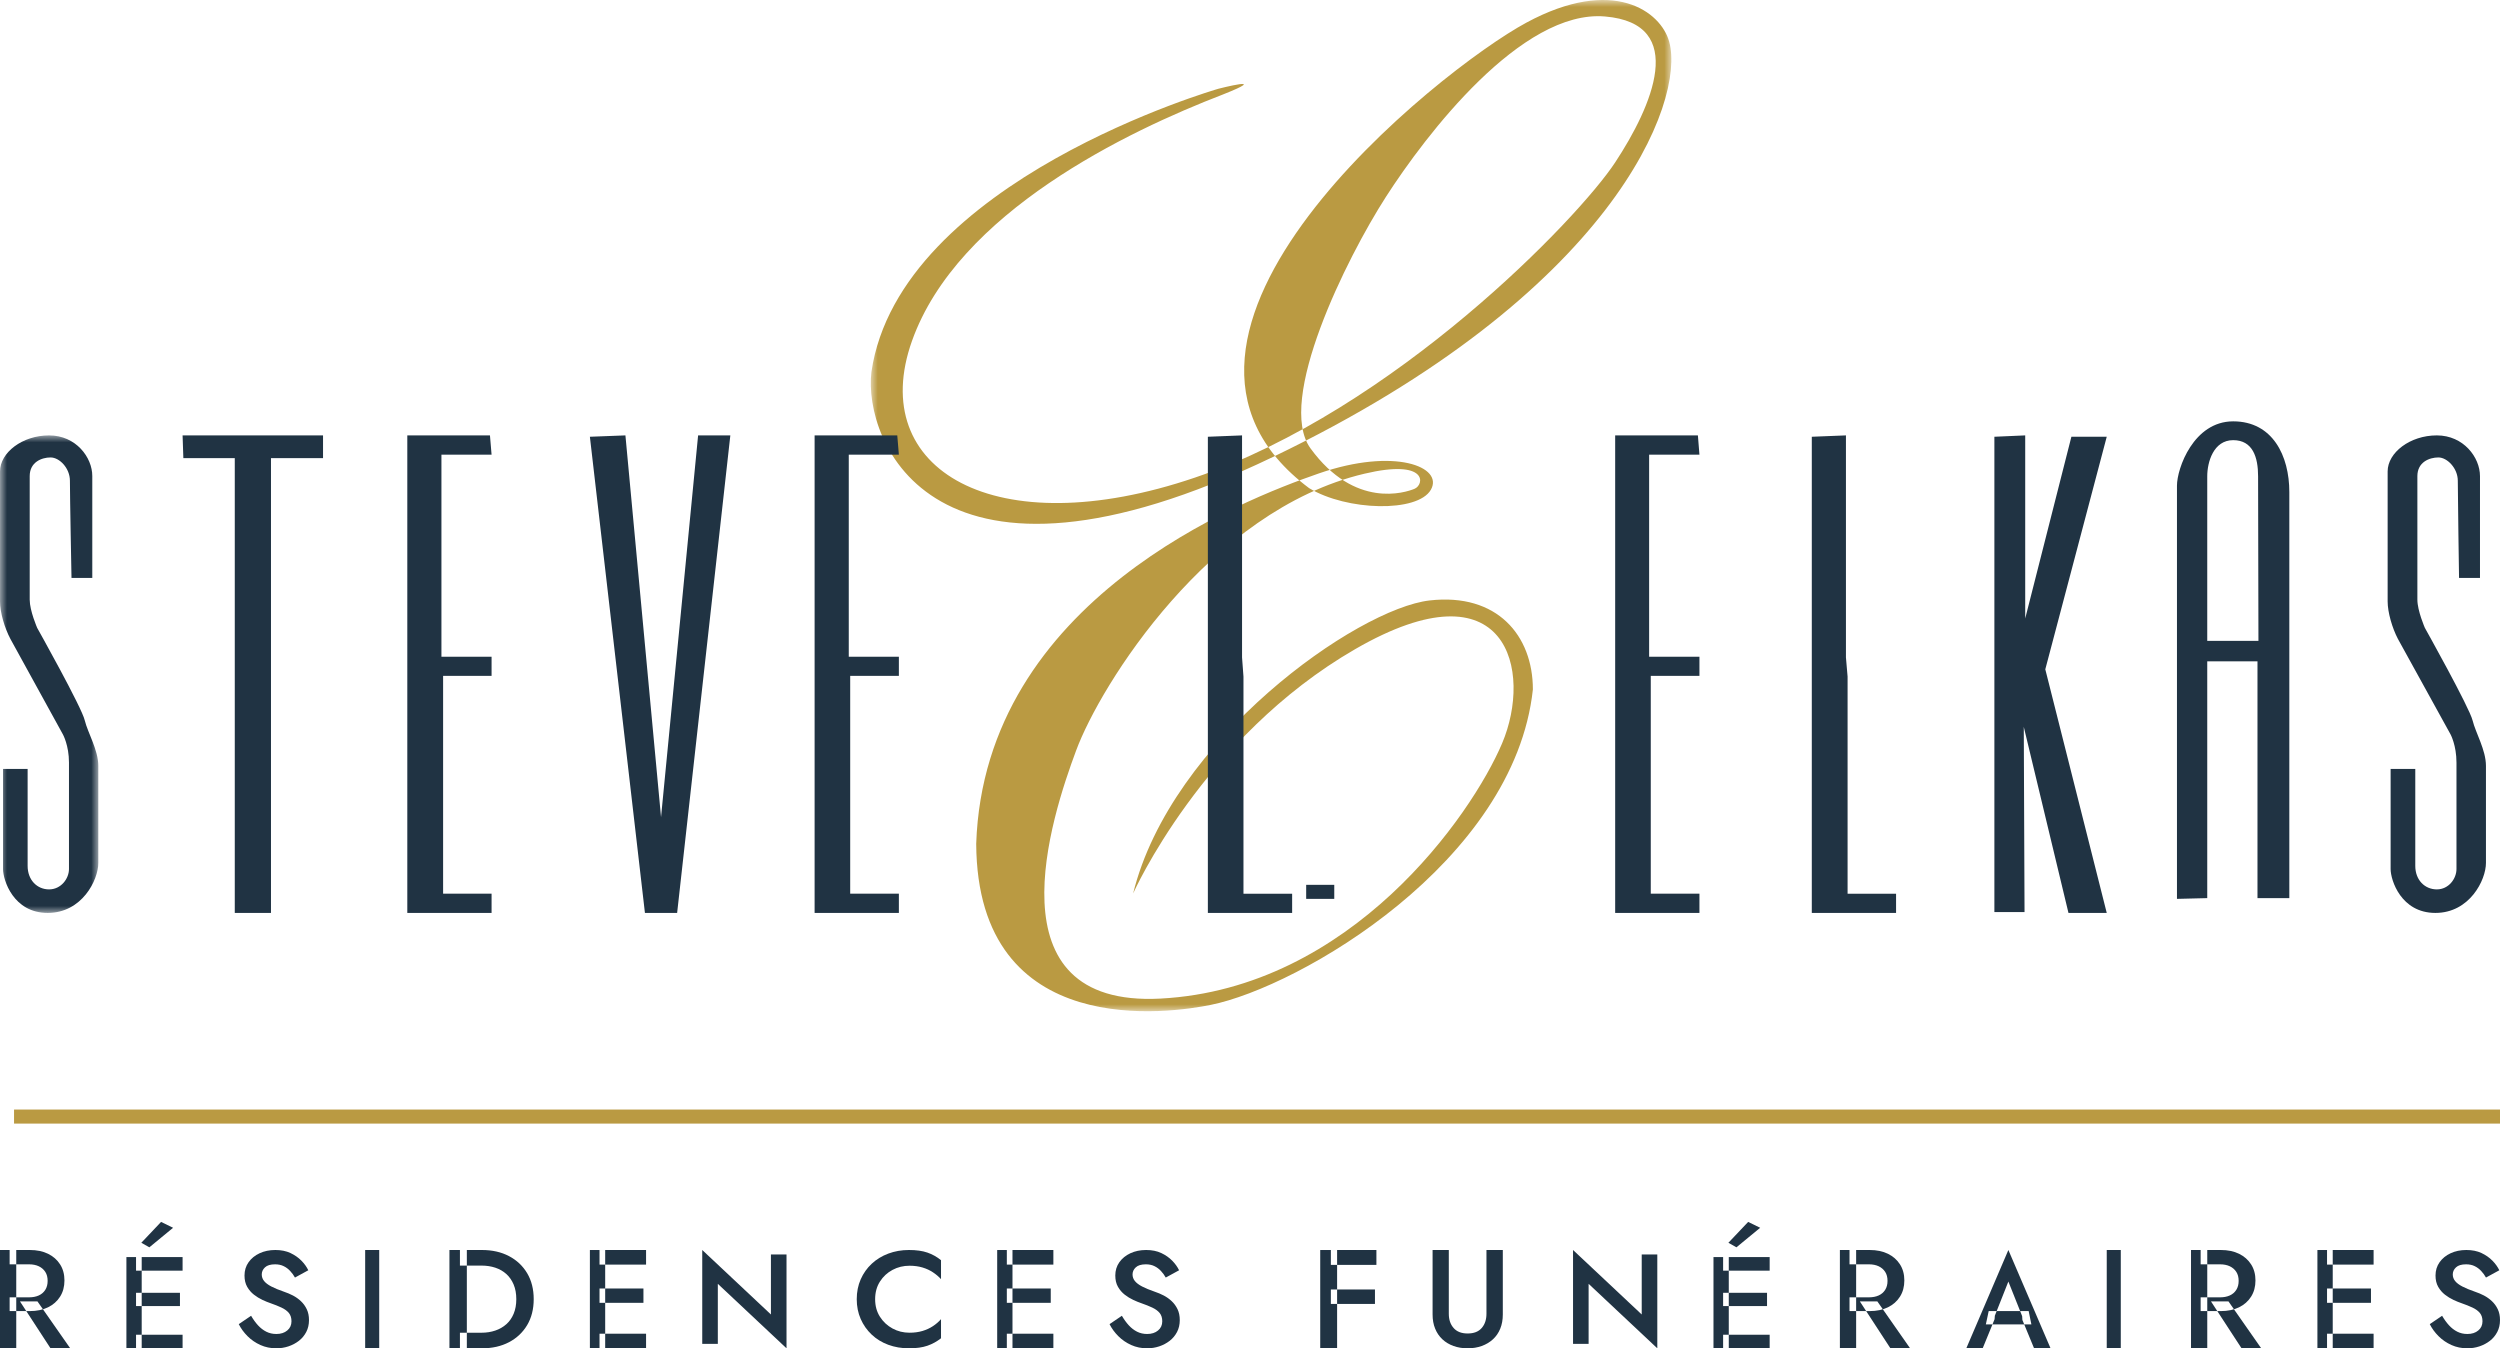 <?xml version="1.0" encoding="UTF-8"?>
<svg width="178px" height="96px" viewBox="0 0 178 96" version="1.1" xmlns="http://www.w3.org/2000/svg" xmlns:xlink="http://www.w3.org/1999/xlink">
    <title>Group 48</title>
    <defs>
        <polygon id="path-1" points="0 0 57 0 57 72 0 72"></polygon>
        <polygon id="path-3" points="0 0 7 0 7 34 0 34"></polygon>
    </defs>
    <g id="Symbols" stroke="none" stroke-width="1" fill="none" fill-rule="evenodd">
        <g id="Header" transform="translate(-631, -17)">
            <g id="Group-48" transform="translate(631, 17)">
                <g id="Group-3" transform="translate(62, 0)">
                    <mask id="mask-2" fill="white">
                        <use xlink:href="#path-1"></use>
                    </mask>
                    <g id="Clip-2"></g>
                    <path d="M24.763,6.316 C24.763,6.316 2.038,12.848 0.045,26.483 C-0.542,31.375 4.381,44.197 28.628,32.539 C52.877,20.886 58.007,7.233 56.849,2.977 C56.256,0.812 52.859,-1.719 46.692,1.605 C40.464,4.955 16.682,23.915 31.207,34.754 C33.903,36.388 38.939,36.505 39.876,34.873 C40.812,33.242 37.296,31.84 31.905,33.707 C26.518,35.572 8.091,42.709 7.506,60.075 C7.582,74.294 21.508,72.093 24.197,71.55 C30.53,70.27 45.818,61.374 47.141,49.089 C47.141,45.245 44.594,42.207 39.796,42.751 C34.641,43.334 21.375,52.657 18.679,63.613 C18.679,63.613 23.615,52.497 34.497,46.214 C45.381,39.932 47.127,47.805 44.949,52.928 C42.773,58.056 34.197,70.38 20.625,71.1 C8.36,71.745 12.877,58.124 14.622,53.432 C16.36,48.741 24.114,36.335 35.15,33.727 C39.696,32.651 39.424,34.522 38.705,34.807 C38.065,35.068 34.462,36.261 31.307,31.923 C28.84,28.531 33.848,18.423 36.675,14.02 C39.506,9.616 46.328,0.667 52.275,1.173 C58.228,1.676 55.616,7.595 52.999,11.565 C50.391,15.537 37.294,29.174 23.076,34.006 C8.852,38.844 -0.333,33.441 2.935,24.27 C6.197,15.104 18.316,9.329 25.065,6.73 C28.593,5.333 24.763,6.316 24.763,6.316" id="Fill-1" fill="#BA9A42" mask="url(#mask-2)"></path>
                </g>
                <g id="Group-6" transform="translate(0, 31)">
                    <mask id="mask-4" fill="white">
                        <use xlink:href="#path-3"></use>
                    </mask>
                    <g id="Clip-5"></g>
                    <path d="M5.091,10.148 L6.573,10.148 L6.573,2.899 C6.573,1.57 5.411,0 3.493,0 C1.591,0 -7.73062099e-05,1.228 -7.73062099e-05,2.566 L-7.73062099e-05,11.82 C-7.73062099e-05,12.596 0.324,13.707 0.743,14.495 C1.165,15.269 4.481,21.293 4.481,21.293 C4.481,21.293 4.911,22.067 4.911,23.29 L4.911,30.875 C4.911,31.554 4.351,32.325 3.493,32.325 C2.648,32.325 1.967,31.664 1.967,30.651 L1.967,23.747 L0.216,23.747 L0.216,30.875 C0.216,31.664 0.95,34 3.396,34 C5.837,34 7,31.664 7,30.439 L7,23.529 C7,22.404 6.251,21.18 6.036,20.296 C5.837,19.392 2.648,13.707 2.648,13.707 C2.648,13.707 2.115,12.486 2.115,11.697 L2.115,2.899 C2.115,1.903 2.968,1.57 3.599,1.57 C4.245,1.57 4.978,2.342 4.978,3.226 C4.978,4.354 5.091,10.148 5.091,10.148" id="Fill-4" fill="#203343" mask="url(#mask-4)"></path>
                </g>
                <path d="M175.084,41.148 L176.575,41.148 L176.575,33.899 C176.575,32.57 175.407,31 173.502,31 C171.591,31 170,32.228 170,33.566 L170,42.82 C170,43.596 170.322,44.707 170.734,45.495 C171.163,46.269 174.482,52.293 174.482,52.293 C174.482,52.293 174.901,53.067 174.901,54.29 L174.901,61.875 C174.901,62.554 174.353,63.325 173.502,63.325 C172.652,63.325 171.968,62.664 171.968,61.651 L171.968,54.747 L170.212,54.747 L170.212,61.875 C170.212,62.664 170.952,65 173.4,65 C175.834,65 177,62.664 177,61.439 L177,54.529 C177,53.404 176.266,52.18 176.048,51.296 C175.834,50.392 172.652,44.707 172.652,44.707 C172.652,44.707 172.117,43.486 172.117,42.697 L172.117,33.899 C172.117,32.903 172.971,32.57 173.614,32.57 C174.243,32.57 174.995,33.342 174.995,34.226 C174.995,35.354 175.084,41.148 175.084,41.148" id="Fill-7" fill="#203343"></path>
                <polygon id="Fill-9" fill="#203343" points="13 31 23 31 23 32.619 19.294 32.619 19.294 65 16.716 65 16.716 32.619 13.055 32.619"></polygon>
                <polygon id="Fill-11" fill="#203343" points="34.885 31 29 31 29 65 35 65 35 63.631 31.549 63.631 31.549 48.124 35 48.124 35 46.758 31.43 46.758 31.43 32.374 35 32.374"></polygon>
                <polygon id="Fill-13" fill="#203343" points="63.886 31 58 31 58 65 64 65 64 63.631 60.534 63.631 60.534 48.124 64 48.124 64 46.758 60.432 46.758 60.432 32.374 64 32.374"></polygon>
                <polygon id="Fill-15" fill="#203343" points="120.89 31 115 31 115 65 121 65 121 63.631 117.535 63.631 117.535 48.124 121 48.124 121 46.758 117.418 46.758 117.418 32.374 121 32.374"></polygon>
                <polygon id="Fill-17" fill="#203343" points="86 31.097 86 65 92 65 92 63.635 88.535 63.635 88.535 48.172 88.434 46.81 88.434 31"></polygon>
                <polygon id="Fill-19" fill="#203343" points="129 31.097 129 65 135 65 135 63.635 131.548 63.635 131.548 48.172 131.431 46.81 131.431 31"></polygon>
                <polygon id="Fill-21" fill="#203343" points="42 31.097 45.919 65 48.212 65 52 31 49.705 31 47.066 58.183 44.53 31"></polygon>
                <polygon id="Fill-23" fill="#203343" points="93 64 95 64 95 63 93 63"></polygon>
                <polygon id="Fill-25" fill="#203343" points="142 31.097 142 64.941 144.147 64.941 144.093 51.753 147.275 65 150 65 145.625 47.655 150 31.097 147.483 31.097 144.195 44.036 144.195 31"></polygon>
                <path d="M160.776,33.906 C160.776,32.566 160.403,31.339 159.001,31.339 C157.6,31.339 157.156,32.906 157.156,33.906 L157.156,45.63 L160.801,45.63 L160.776,33.906 Z M155,64 L155,34.579 C155,33.352 156.184,30 159.001,30 C161.812,30 163,32.451 163,35.034 L163,63.946 L160.733,63.946 L160.733,47.086 L157.156,47.086 L157.156,63.946 L155,64 Z" id="Fill-26" fill="#203343"></path>
                <polygon id="Fill-27" fill="#BA9A42" points="1 80 178 80 178 79 1 79"></polygon>
                <path d="M2.667,92.66 L5,96 L3.599,96 L1.422,92.66 L2.667,92.66 Z M0.686,89 L2.118,89 C2.62,89 3.056,89.09 3.422,89.27 C3.788,89.45 4.073,89.702 4.279,90.025 C4.486,90.348 4.589,90.73 4.589,91.17 C4.589,91.61 4.486,91.993 4.279,92.32 C4.073,92.647 3.788,92.9 3.422,93.079 C3.056,93.259 2.62,93.35 2.118,93.35 L0.686,93.35 L0.686,92.37 L2.069,92.37 C2.336,92.37 2.568,92.325 2.765,92.235 C2.961,92.145 3.114,92.012 3.226,91.835 C3.337,91.659 3.392,91.447 3.392,91.2 C3.392,90.946 3.337,90.733 3.226,90.56 C3.114,90.387 2.961,90.254 2.765,90.16 C2.568,90.067 2.336,90.02 2.069,90.02 L0.686,90.02 L0.686,89 Z M0,96 L1.157,96 L1.157,89.001 L0,89.001 L0,96 Z" id="Fill-28" fill="#203343"></path>
                <path d="M10.634,88.809 L10.062,88.485 L11.469,87 L12.324,87.418 L10.634,88.809 Z M9.686,96 L13,96 L13,95.035 L9.686,95.035 L9.686,96 Z M9.686,92.994 L12.813,92.994 L12.813,92.047 L9.686,92.047 L9.686,92.994 Z M9.686,90.47 L13,90.47 L13,89.505 L9.686,89.505 L9.686,90.47 Z M9,96 L10.089,96 L10.089,89.505 L9,89.505 L9,96 Z" id="Fill-29" fill="#203343"></path>
                <path d="M18.372,94.365 C18.549,94.558 18.745,94.709 18.962,94.818 C19.178,94.926 19.415,94.98 19.675,94.98 C19.994,94.98 20.254,94.898 20.453,94.73 C20.654,94.564 20.753,94.347 20.753,94.077 C20.753,93.833 20.692,93.637 20.568,93.486 C20.446,93.336 20.27,93.207 20.044,93.101 C19.818,92.995 19.558,92.891 19.265,92.789 C19.092,92.731 18.899,92.652 18.687,92.553 C18.474,92.454 18.271,92.33 18.078,92.179 C17.885,92.028 17.725,91.842 17.599,91.621 C17.472,91.399 17.409,91.132 17.409,90.817 C17.409,90.459 17.505,90.144 17.699,89.87 C17.891,89.599 18.153,89.385 18.482,89.232 C18.812,89.078 19.186,89 19.606,89 C20.017,89 20.377,89.073 20.683,89.217 C20.988,89.361 21.248,89.543 21.461,89.76 C21.674,89.978 21.837,90.206 21.951,90.443 L21.002,90.962 C20.91,90.796 20.796,90.64 20.662,90.496 C20.53,90.352 20.375,90.236 20.198,90.15 C20.023,90.063 19.818,90.02 19.585,90.02 C19.259,90.02 19.02,90.092 18.867,90.236 C18.713,90.38 18.637,90.549 18.637,90.741 C18.637,90.914 18.692,91.07 18.802,91.207 C18.912,91.345 19.082,91.475 19.316,91.597 C19.548,91.718 19.851,91.844 20.224,91.972 C20.437,92.042 20.648,92.132 20.858,92.24 C21.067,92.35 21.257,92.485 21.426,92.645 C21.597,92.805 21.734,92.995 21.841,93.217 C21.947,93.438 22,93.696 22,93.991 C22,94.305 21.935,94.587 21.806,94.836 C21.675,95.086 21.502,95.296 21.282,95.466 C21.062,95.636 20.814,95.768 20.538,95.861 C20.262,95.953 19.975,96 19.675,96 C19.269,96 18.892,95.922 18.542,95.765 C18.192,95.607 17.886,95.397 17.624,95.135 C17.361,94.871 17.153,94.587 17,94.279 L17.878,93.683 C18.031,93.946 18.196,94.174 18.372,94.365" id="Fill-30" fill="#203343"></path>
                <polygon id="Fill-31" fill="#203343" points="26 96 27 96 27 89 26 89"></polygon>
                <path d="M32.747,96 L32.747,94.89 L34.283,94.89 C34.638,94.89 34.966,94.838 35.267,94.735 C35.567,94.632 35.828,94.482 36.05,94.285 C36.272,94.088 36.446,93.84 36.572,93.54 C36.698,93.239 36.761,92.893 36.761,92.5 C36.761,92.107 36.698,91.76 36.572,91.46 C36.446,91.16 36.272,90.91 36.05,90.709 C35.828,90.51 35.567,90.36 35.267,90.26 C34.966,90.16 34.638,90.11 34.283,90.11 L32.747,90.11 L32.747,89 L34.314,89 C35.045,89 35.687,89.145 36.24,89.435 C36.792,89.725 37.223,90.131 37.535,90.654 C37.845,91.178 38,91.793 38,92.5 C38,93.206 37.845,93.821 37.535,94.345 C37.223,94.868 36.792,95.275 36.24,95.565 C35.687,95.855 35.045,96 34.314,96 L32.747,96 Z M32,96 L33.239,96 L33.239,89 L32,89 L32,96 Z" id="Fill-32" fill="#203343"></path>
                <path d="M42.686,95.999 L46,95.999 L46,94.96 L42.686,94.96 L42.686,95.999 Z M42.686,92.761 L45.813,92.761 L45.813,91.741 L42.686,91.741 L42.686,92.761 Z M42.686,90.04 L46,90.04 L46,89 L42.686,89 L42.686,90.04 Z M42,96 L43.089,96 L43.089,89.001 L42,89.001 L42,96 Z" id="Fill-33" fill="#203343"></path>
                <polygon id="Fill-34" fill="#203343" points="56 89.318 56 96 51.109 91.408 51.109 95.682 50 95.682 50 89 54.89 93.591 54.89 89.318"></polygon>
                <path d="M62.653,93.755 C62.882,94.113 63.181,94.39 63.55,94.59 C63.918,94.79 64.321,94.889 64.757,94.889 C65.099,94.889 65.408,94.847 65.684,94.764 C65.961,94.68 66.208,94.566 66.426,94.421 C66.645,94.277 66.837,94.111 67,93.924 L67,95.285 C66.706,95.516 66.384,95.694 66.032,95.816 C65.681,95.938 65.242,96 64.716,96 C64.19,96 63.702,95.915 63.247,95.749 C62.793,95.581 62.399,95.34 62.065,95.025 C61.73,94.709 61.469,94.338 61.281,93.91 C61.093,93.481 61,93.014 61,92.505 C61,91.991 61.093,91.519 61.281,91.09 C61.469,90.663 61.73,90.292 62.065,89.98 C62.399,89.668 62.793,89.427 63.247,89.256 C63.702,89.086 64.19,89 64.716,89 C65.242,89 65.681,89.062 66.032,89.184 C66.384,89.306 66.706,89.486 67,89.725 L67,91.077 C66.837,90.896 66.645,90.733 66.426,90.589 C66.208,90.444 65.961,90.329 65.684,90.246 C65.408,90.163 65.099,90.12 64.757,90.12 C64.321,90.12 63.918,90.218 63.55,90.415 C63.181,90.611 62.882,90.887 62.653,91.245 C62.424,91.602 62.31,92.022 62.31,92.505 C62.31,92.981 62.424,93.398 62.653,93.755" id="Fill-35" fill="#203343"></path>
                <path d="M71.686,95.999 L75,95.999 L75,94.96 L71.686,94.96 L71.686,95.999 Z M71.686,92.761 L74.813,92.761 L74.813,91.741 L71.686,91.741 L71.686,92.761 Z M71.686,90.04 L75,90.04 L75,89 L71.686,89 L71.686,90.04 Z M71,96 L72.089,96 L72.089,89.001 L71,89.001 L71,96 Z" id="Fill-36" fill="#203343"></path>
                <path d="M80.372,94.365 C80.549,94.558 80.745,94.709 80.962,94.818 C81.178,94.926 81.415,94.98 81.675,94.98 C81.994,94.98 82.254,94.898 82.453,94.73 C82.654,94.564 82.753,94.347 82.753,94.077 C82.753,93.833 82.692,93.637 82.568,93.486 C82.446,93.336 82.27,93.207 82.044,93.101 C81.818,92.995 81.558,92.891 81.265,92.789 C81.092,92.731 80.899,92.652 80.687,92.553 C80.474,92.454 80.271,92.33 80.078,92.179 C79.885,92.028 79.725,91.842 79.599,91.621 C79.472,91.399 79.409,91.132 79.409,90.817 C79.409,90.459 79.505,90.144 79.699,89.87 C79.891,89.599 80.153,89.385 80.482,89.232 C80.812,89.078 81.186,89 81.606,89 C82.017,89 82.377,89.073 82.683,89.217 C82.988,89.361 83.248,89.543 83.461,89.76 C83.674,89.978 83.837,90.206 83.951,90.443 L83.002,90.962 C82.91,90.796 82.796,90.64 82.662,90.496 C82.53,90.352 82.375,90.236 82.198,90.15 C82.023,90.063 81.818,90.02 81.585,90.02 C81.259,90.02 81.02,90.092 80.867,90.236 C80.713,90.38 80.637,90.549 80.637,90.741 C80.637,90.914 80.692,91.07 80.802,91.207 C80.912,91.345 81.082,91.475 81.316,91.597 C81.548,91.718 81.851,91.844 82.224,91.972 C82.437,92.042 82.648,92.132 82.858,92.24 C83.067,92.35 83.257,92.485 83.426,92.645 C83.597,92.805 83.734,92.995 83.841,93.217 C83.947,93.438 84,93.696 84,93.991 C84,94.305 83.935,94.587 83.806,94.836 C83.675,95.086 83.502,95.296 83.282,95.466 C83.062,95.636 82.814,95.768 82.538,95.861 C82.262,95.953 81.975,96 81.675,96 C81.269,96 80.892,95.922 80.542,95.765 C80.192,95.607 79.886,95.397 79.624,95.135 C79.361,94.871 79.153,94.587 79,94.279 L79.878,93.683 C80.031,93.946 80.196,94.174 80.372,94.365" id="Fill-37" fill="#203343"></path>
                <path d="M94.757,92.84 L97.897,92.84 L97.897,91.811 L94.757,91.811 L94.757,92.84 Z M94.757,90.06 L98,90.06 L98,89 L94.757,89 L94.757,90.06 Z M94,96 L95.202,96 L95.202,89.001 L94,89.001 L94,96 Z" id="Fill-38" fill="#203343"></path>
                <path d="M103.155,89 L103.155,93.539 C103.155,93.956 103.268,94.294 103.497,94.554 C103.726,94.815 104.058,94.944 104.495,94.944 C104.939,94.944 105.273,94.815 105.498,94.554 C105.723,94.294 105.836,93.956 105.836,93.539 L105.836,89 L107,89 L107,93.589 C107,93.965 106.94,94.303 106.819,94.598 C106.699,94.895 106.526,95.147 106.301,95.355 C106.075,95.563 105.81,95.722 105.503,95.833 C105.196,95.944 104.861,96 104.495,96 C104.13,96 103.794,95.944 103.487,95.833 C103.18,95.722 102.916,95.563 102.695,95.355 C102.473,95.147 102.301,94.895 102.182,94.598 C102.06,94.303 102,93.965 102,93.589 L102,89 L103.155,89 Z" id="Fill-39" fill="#203343"></path>
                <polygon id="Fill-40" fill="#203343" points="118 89.318 118 96 113.109 91.408 113.109 95.682 112 95.682 112 89 116.89 93.591 116.89 89.318"></polygon>
                <path d="M123.634,88.809 L123.062,88.485 L124.469,87 L125.324,87.418 L123.634,88.809 Z M122.686,96 L126,96 L126,95.035 L122.686,95.035 L122.686,96 Z M122.686,92.994 L125.813,92.994 L125.813,92.047 L122.686,92.047 L122.686,92.994 Z M122.686,90.47 L126,90.47 L126,89.505 L122.686,89.505 L122.686,90.47 Z M122,96 L123.089,96 L123.089,89.505 L122,89.505 L122,96 Z" id="Fill-41" fill="#203343"></path>
                <path d="M133.667,92.66 L136,96 L134.599,96 L132.422,92.66 L133.667,92.66 Z M131.686,89 L133.118,89 C133.62,89 134.056,89.09 134.422,89.27 C134.788,89.45 135.073,89.702 135.279,90.025 C135.486,90.348 135.589,90.73 135.589,91.17 C135.589,91.61 135.486,91.993 135.279,92.32 C135.073,92.647 134.788,92.9 134.422,93.079 C134.056,93.259 133.62,93.35 133.118,93.35 L131.686,93.35 L131.686,92.37 L133.069,92.37 C133.336,92.37 133.568,92.325 133.765,92.235 C133.961,92.145 134.114,92.012 134.226,91.835 C134.337,91.659 134.392,91.447 134.392,91.2 C134.392,90.946 134.337,90.733 134.226,90.56 C134.114,90.387 133.961,90.254 133.765,90.16 C133.568,90.067 133.336,90.02 133.069,90.02 L131.686,90.02 L131.686,89 Z M131,96 L132.157,96 L132.157,89.001 L131,89.001 L131,96 Z" id="Fill-42" fill="#203343"></path>
                <path d="M141.595,93.348 L144.441,93.348 L144.634,94.295 L141.393,94.295 L141.595,93.348 Z M142.032,93.68 L142.015,93.926 L141.166,96 L140,96 L142.996,89 L146,96 L144.827,96 L143.994,93.982 L143.977,93.708 L142.996,91.245 L142.032,93.68 Z" id="Fill-43" fill="#203343"></path>
                <polygon id="Fill-44" fill="#203343" points="150 96 151 96 151 89 150 89"></polygon>
                <path d="M158.667,92.66 L161,96 L159.599,96 L157.422,92.66 L158.667,92.66 Z M156.686,89 L158.118,89 C158.62,89 159.056,89.09 159.422,89.27 C159.788,89.45 160.073,89.702 160.279,90.025 C160.486,90.348 160.589,90.73 160.589,91.17 C160.589,91.61 160.486,91.993 160.279,92.32 C160.073,92.647 159.788,92.9 159.422,93.079 C159.056,93.259 158.62,93.35 158.118,93.35 L156.686,93.35 L156.686,92.37 L158.069,92.37 C158.336,92.37 158.568,92.325 158.765,92.235 C158.961,92.145 159.114,92.012 159.226,91.835 C159.337,91.659 159.392,91.447 159.392,91.2 C159.392,90.946 159.337,90.733 159.226,90.56 C159.114,90.387 158.961,90.254 158.765,90.16 C158.568,90.067 158.336,90.02 158.069,90.02 L156.686,90.02 L156.686,89 Z M156,96 L157.157,96 L157.157,89.001 L156,89.001 L156,96 Z" id="Fill-45" fill="#203343"></path>
                <path d="M165.685,95.999 L169,95.999 L169,94.96 L165.685,94.96 L165.685,95.999 Z M165.685,92.761 L168.813,92.761 L168.813,91.741 L165.685,91.741 L165.685,92.761 Z M165.685,90.04 L169,90.04 L169,89 L165.685,89 L165.685,90.04 Z M165,96 L166.09,96 L166.09,89.001 L165,89.001 L165,96 Z" id="Fill-46" fill="#203343"></path>
                <path d="M174.372,94.365 C174.549,94.558 174.745,94.709 174.962,94.818 C175.178,94.926 175.415,94.98 175.675,94.98 C175.994,94.98 176.254,94.898 176.453,94.73 C176.654,94.564 176.753,94.347 176.753,94.077 C176.753,93.833 176.692,93.637 176.568,93.486 C176.446,93.336 176.27,93.207 176.044,93.101 C175.818,92.995 175.558,92.891 175.265,92.789 C175.092,92.731 174.899,92.652 174.687,92.553 C174.474,92.454 174.271,92.33 174.078,92.179 C173.885,92.028 173.725,91.842 173.599,91.621 C173.472,91.399 173.409,91.132 173.409,90.817 C173.409,90.459 173.505,90.144 173.699,89.87 C173.891,89.599 174.153,89.385 174.482,89.232 C174.812,89.078 175.186,89 175.606,89 C176.017,89 176.377,89.073 176.683,89.217 C176.988,89.361 177.248,89.543 177.461,89.76 C177.674,89.978 177.837,90.206 177.951,90.443 L177.002,90.962 C176.91,90.796 176.796,90.64 176.662,90.496 C176.53,90.352 176.375,90.236 176.198,90.15 C176.023,90.063 175.818,90.02 175.585,90.02 C175.259,90.02 175.02,90.092 174.867,90.236 C174.713,90.38 174.637,90.549 174.637,90.741 C174.637,90.914 174.692,91.07 174.802,91.207 C174.912,91.345 175.082,91.475 175.316,91.597 C175.548,91.718 175.851,91.844 176.224,91.972 C176.437,92.042 176.648,92.132 176.858,92.24 C177.067,92.35 177.257,92.485 177.426,92.645 C177.597,92.805 177.734,92.995 177.841,93.217 C177.947,93.438 178,93.696 178,93.991 C178,94.305 177.935,94.587 177.806,94.836 C177.675,95.086 177.502,95.296 177.282,95.466 C177.062,95.636 176.814,95.768 176.538,95.861 C176.262,95.953 175.975,96 175.675,96 C175.269,96 174.892,95.922 174.542,95.765 C174.192,95.607 173.886,95.397 173.624,95.135 C173.361,94.871 173.153,94.587 173,94.279 L173.878,93.683 C174.031,93.946 174.196,94.174 174.372,94.365" id="Fill-47" fill="#203343"></path>
            </g>
        </g>
    </g>
</svg>